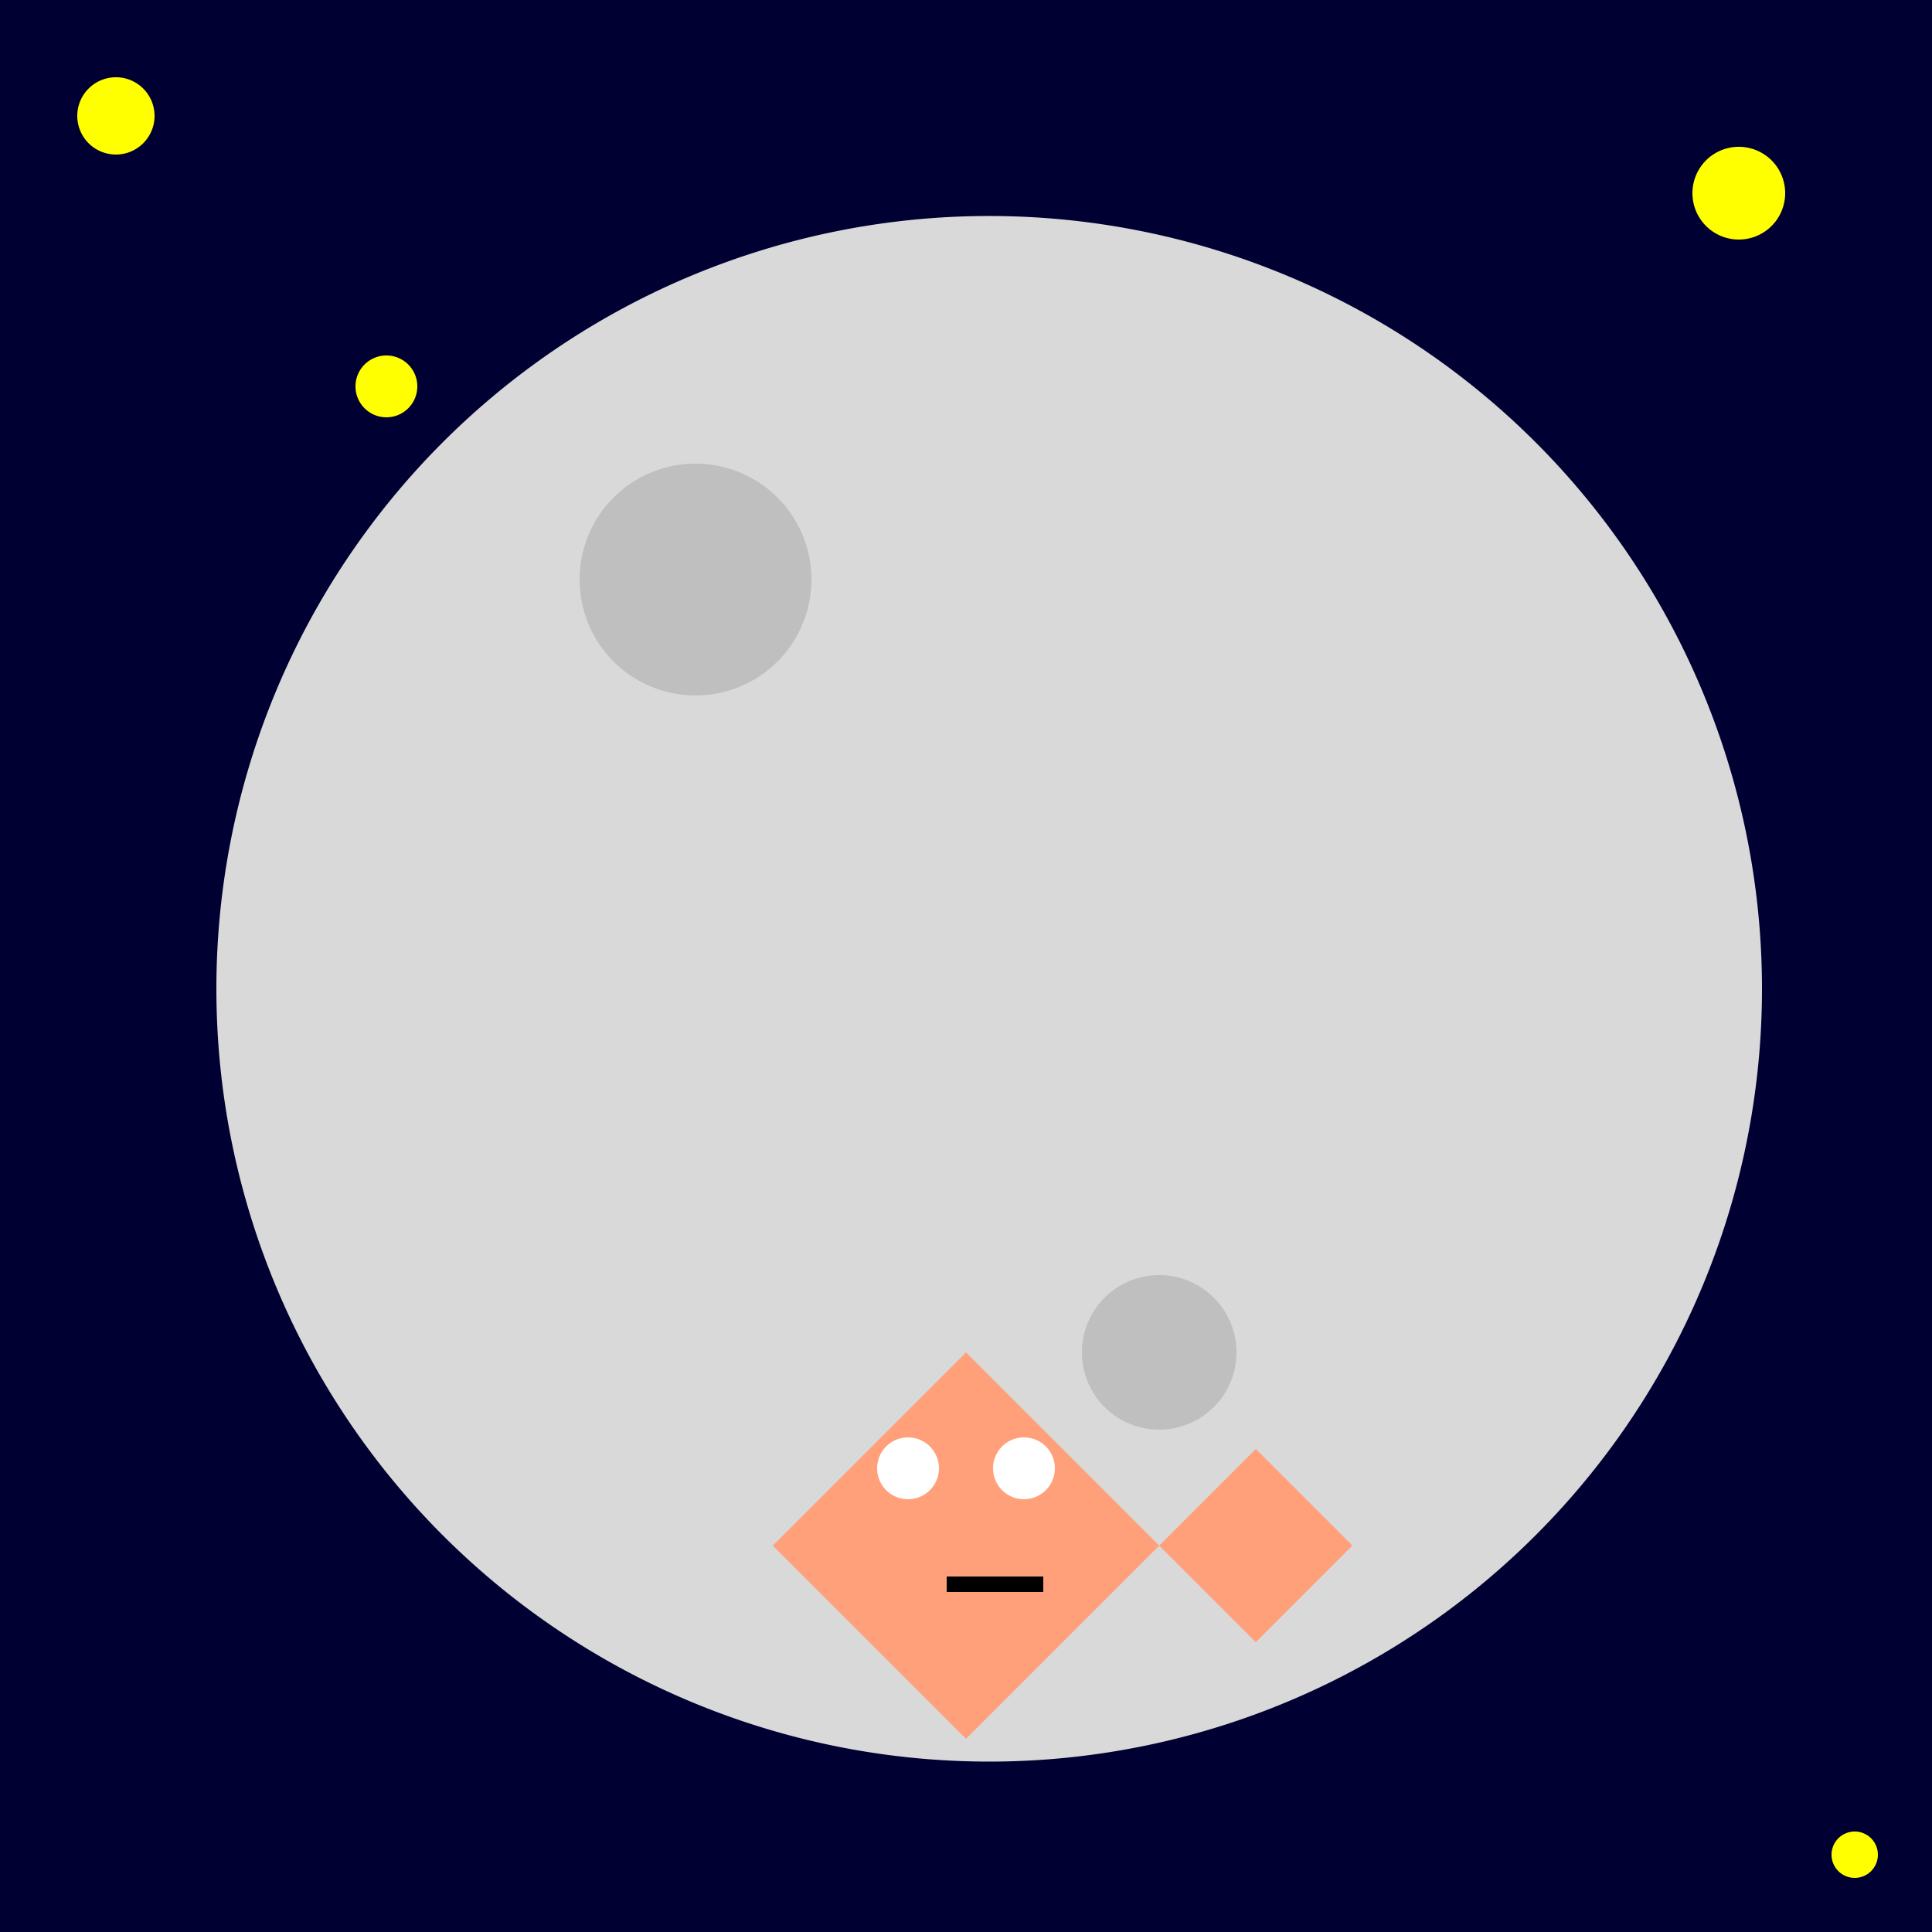 <!--

Generated by DrawGPT.
Free, open source, AI generated images in SVG, PNG, and HTML Canvas format.
https://drawgpt.ai

Created: 2023-09-26T05:54:58.195Z
Link: https://drawgpt.ai/prompt/28831/

-->
<svg xmlns="http://www.w3.org/2000/svg" xmlns:xlink="http://www.w3.org/1999/xlink" width="500" height="500"><defs/><g><rect fill="#000033" stroke="none" x="0" y="0" width="512" height="512"/><path fill="#D9D9D9" stroke="none" paint-order="stroke fill markers" d=" M 456 256 A 200 200 0 1 1 456 255.8"/><path fill="#BFBFBF" stroke="none" paint-order="stroke fill markers" d=" M 210 150 A 30 30 0 1 1 210 149.97"/><path fill="#BFBFBF" stroke="none" paint-order="stroke fill markers" d=" M 320 350 A 20 20 0 1 1 320 349.98"/><path fill="#FFA07A" stroke="none" paint-order="stroke fill markers" d=" M 200 400 L 250 350 L 300 400 L 325 375 L 350 400 L 325 425 L 300 400 L 250 450 L 200 400"/><path fill="#FFFFFF" stroke="none" paint-order="stroke fill markers" d=" M 273 380 A 8 8 0 1 1 273 379.992"/><path fill="#FFFFFF" stroke="none" paint-order="stroke fill markers" d=" M 243 380 A 8 8 0 1 1 243 379.992"/><path fill="none" stroke="#000000" paint-order="fill stroke markers" d=" M 245 410 L 270 410" stroke-miterlimit="10" stroke-width="4" stroke-dasharray=""/><path fill="#FFFF00" stroke="none" paint-order="stroke fill markers" d=" M 40 30 A 10 10 0 1 1 40 29.99"/><path fill="#FFFF00" stroke="none" paint-order="stroke fill markers" d=" M 108 100 A 8 8 0 1 1 108 99.992"/><path fill="#FFFF00" stroke="none" paint-order="stroke fill markers" d=" M 462 50 A 12 12 0 1 1 462 49.988"/><path fill="#FFFF00" stroke="none" paint-order="stroke fill markers" d=" M 486 480 A 6 6 0 1 1 486 479.994"/></g></svg>